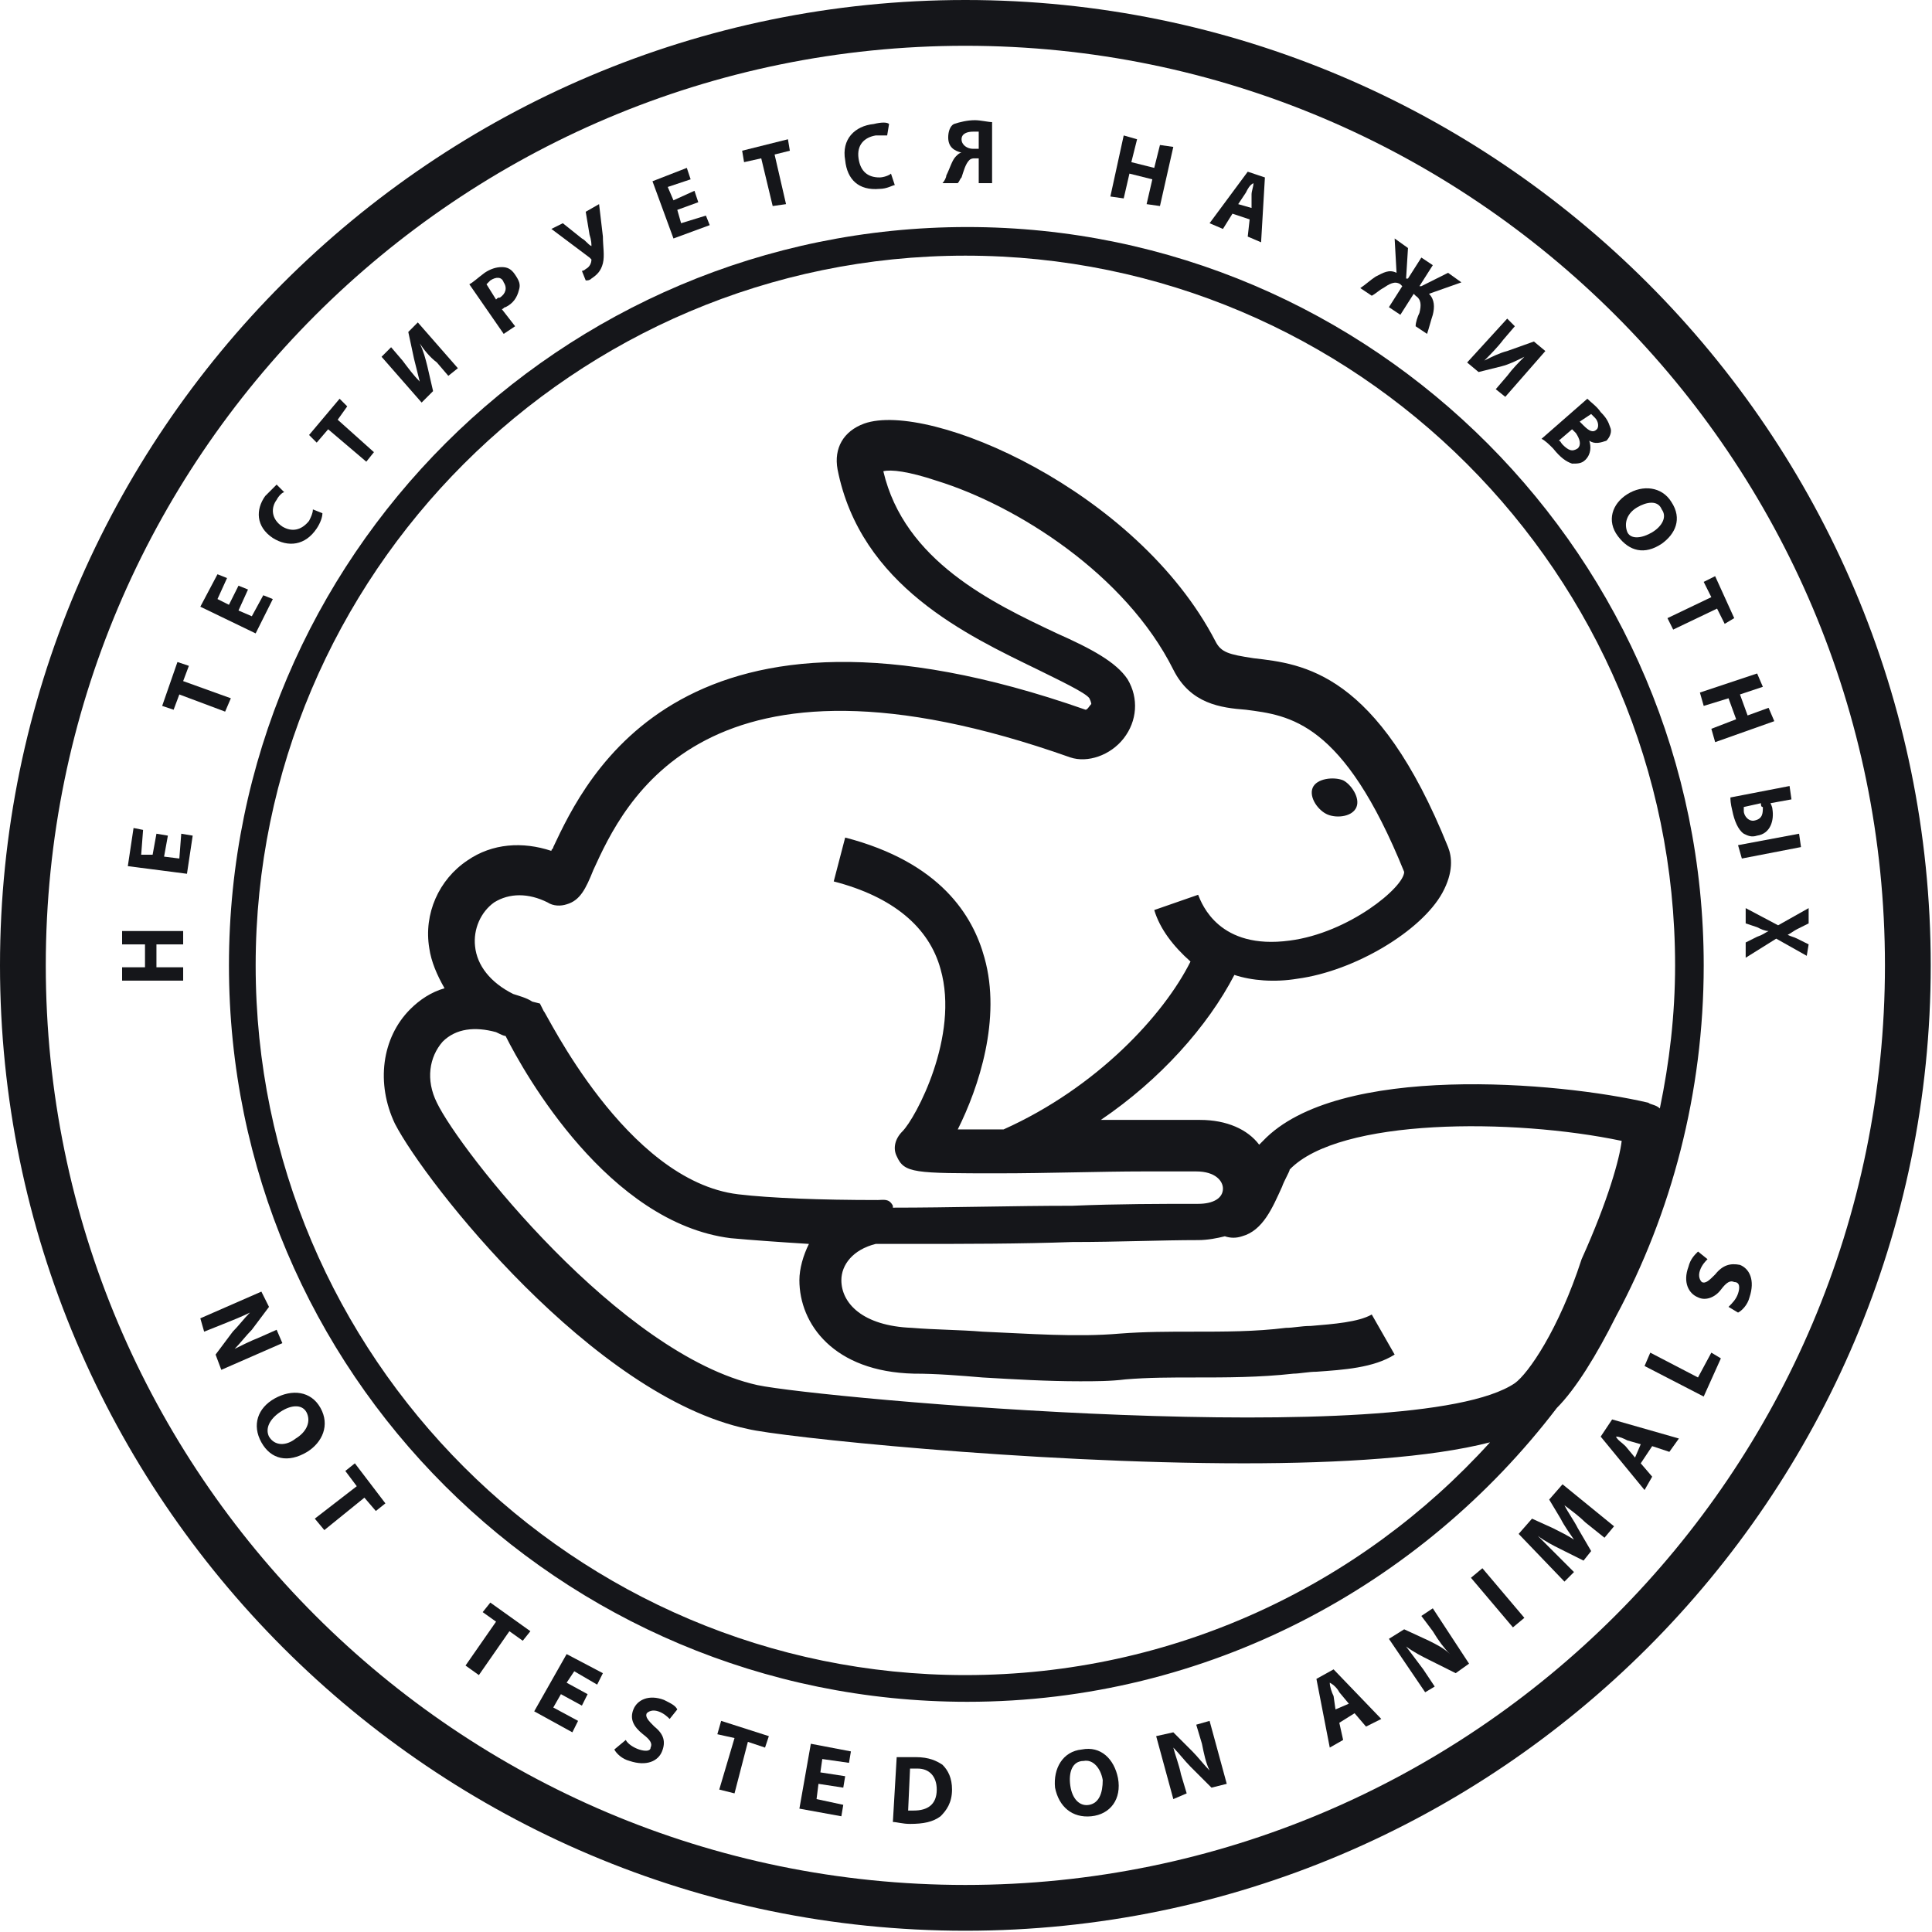 <svg width="119" height="119" viewBox="0 0 119 119" fill="none" xmlns="http://www.w3.org/2000/svg">
<path d="M81.789 50.178C82.377 50.413 83.317 50.295 83.552 49.708C83.787 49.12 83.199 48.297 82.729 48.062C82.142 47.827 81.084 47.945 80.849 48.532C80.614 49.12 81.201 49.943 81.789 50.178Z" fill="#15161A"/>
<path d="M104.939 59.461C104.939 34.431 84.609 13.984 59.579 13.984C34.549 13.984 14.102 34.314 14.102 59.461C14.102 84.491 34.431 104.821 59.579 104.821C74.385 104.821 87.547 97.653 95.89 86.724C97.065 85.549 98.358 83.434 99.533 81.084C102.941 74.738 104.939 67.335 104.939 59.461ZM59.462 103.176C35.371 103.176 15.747 83.551 15.747 59.461C15.747 35.371 35.371 15.747 59.462 15.747C83.552 15.747 103.176 35.371 103.176 59.461C103.176 62.517 102.823 65.454 102.236 68.275C102.001 68.04 101.648 68.04 101.531 67.922C96.008 66.629 82.376 65.454 77.793 70.272C77.676 70.39 77.676 70.39 77.558 70.507C76.853 69.567 75.561 68.98 73.915 68.98C73.328 68.98 72.153 68.98 70.508 68.98C69.803 68.98 68.745 68.98 67.805 68.98C71.448 66.512 74.385 63.222 76.031 60.049C77.088 60.401 78.499 60.519 79.909 60.284C83.434 59.814 87.547 57.346 88.84 54.996C89.545 53.703 89.427 52.763 89.192 52.175C84.844 41.364 80.261 40.894 77.206 40.542C75.678 40.307 75.208 40.189 74.856 39.484C70.038 30.201 57.229 24.678 53.233 26.088C51.941 26.558 51.353 27.615 51.588 28.908C52.998 36.076 59.579 39.132 63.927 41.247C65.102 41.834 66.865 42.657 67.1 43.01C67.217 43.245 67.217 43.362 67.217 43.362C67.1 43.48 66.982 43.715 66.865 43.715C42.07 35.019 36.077 47.945 34.079 52.175C34.079 52.293 33.961 52.293 33.961 52.41C32.199 51.823 30.319 51.94 28.791 52.998C27.028 54.173 26.088 56.288 26.441 58.404C26.558 59.226 26.911 60.049 27.381 60.871C26.558 61.106 25.853 61.576 25.265 62.164C23.503 63.927 23.15 66.747 24.325 69.215C26.206 72.858 36.547 86.019 46.065 88.017C47.945 88.487 63.339 90.132 76.618 90.132C82.611 90.132 88.135 89.779 91.777 88.839C83.787 97.653 72.27 103.176 59.462 103.176ZM54.056 73.915C50.531 73.915 47.475 73.798 45.478 73.563C38.544 72.74 33.609 62.282 33.491 62.282L33.256 61.812L32.786 61.694C32.434 61.459 31.964 61.341 31.611 61.224C30.201 60.519 29.378 59.461 29.261 58.286C29.143 57.228 29.613 56.171 30.436 55.583C31.376 54.996 32.551 54.996 33.726 55.583C34.079 55.818 34.549 55.818 34.901 55.701C35.724 55.466 36.077 54.761 36.547 53.586C38.427 49.473 43.362 38.662 65.925 46.652C66.982 47.005 68.392 46.535 69.215 45.477C70.038 44.42 70.155 43.01 69.45 41.834C68.745 40.777 67.217 39.954 65.102 39.014C61.107 37.134 55.701 34.549 54.408 29.026C54.879 28.908 55.936 29.026 57.699 29.613C62.634 31.141 69.332 35.371 72.27 41.247C73.328 43.362 75.208 43.597 76.736 43.715C79.439 44.067 82.729 44.42 86.489 53.703C86.489 54.643 83.081 57.464 79.439 57.934C75.091 58.521 74.033 55.701 73.798 55.113L71.095 56.053C71.448 57.228 72.27 58.286 73.328 59.226C71.683 62.517 67.57 66.982 61.812 69.567C60.754 69.567 59.814 69.567 58.992 69.567C60.284 66.982 61.694 62.752 60.637 58.991C59.931 56.406 57.934 53.116 52.058 51.588L51.353 54.291C54.996 55.231 57.229 57.111 57.934 59.696C59.109 63.809 56.406 68.862 55.584 69.685C55.114 70.155 54.996 70.742 55.231 71.212C55.701 72.27 56.289 72.27 61.577 72.27C64.397 72.27 67.922 72.153 70.39 72.153C71.918 72.153 73.093 72.153 73.68 72.153C74.856 72.153 75.326 72.74 75.326 73.21C75.326 73.798 74.738 74.15 73.798 74.15C71.565 74.15 68.862 74.15 66.042 74.268C62.399 74.268 58.521 74.385 54.996 74.385V74.268C54.761 73.798 54.408 73.915 54.056 73.915ZM93.305 85.196C87.077 89.427 50.531 86.136 46.653 85.314C38.192 83.434 28.321 70.86 26.911 67.922C26.206 66.512 26.441 65.102 27.263 64.162C28.086 63.339 29.261 63.222 30.553 63.574C30.788 63.692 31.024 63.809 31.141 63.809C32.316 66.159 37.487 75.325 45.008 76.265C46.3 76.383 47.945 76.501 49.825 76.618C49.473 77.323 49.238 78.146 49.238 78.851C49.238 81.553 51.353 84.491 56.289 84.609C57.699 84.609 59.109 84.726 60.519 84.844C62.517 84.961 64.514 85.079 66.512 85.079C67.452 85.079 68.392 85.079 69.332 84.961C70.743 84.844 72.153 84.844 73.563 84.844C75.561 84.844 77.558 84.844 79.674 84.609C80.026 84.609 80.614 84.491 81.084 84.491C82.729 84.374 84.609 84.256 85.902 83.434L84.492 80.966C83.669 81.436 82.141 81.553 80.731 81.671C80.144 81.671 79.674 81.788 79.204 81.788C77.323 82.023 75.443 82.023 73.445 82.023C72.035 82.023 70.508 82.023 68.98 82.141C66.277 82.376 63.339 82.141 60.519 82.023C59.109 81.906 57.581 81.906 56.171 81.788C53.116 81.671 51.823 80.261 51.823 78.851C51.823 77.911 52.528 76.971 53.938 76.618C54.644 76.618 55.349 76.618 56.171 76.618C59.344 76.618 62.869 76.618 66.042 76.501C68.862 76.501 71.565 76.383 73.798 76.383C74.385 76.383 74.973 76.266 75.443 76.148C75.796 76.266 76.148 76.266 76.501 76.148C77.793 75.795 78.381 74.385 78.969 73.093C79.086 72.74 79.439 72.153 79.439 72.035C82.494 68.862 93.188 68.862 99.886 70.272C99.768 71.33 99.063 73.915 97.418 77.558C96.008 81.906 94.128 84.609 93.305 85.196Z" fill="#15161A"/>
<path d="M59.461 0C26.675 0 0 26.675 0 59.461C0 92.247 26.675 118.922 59.461 118.922C92.247 118.922 118.922 92.247 118.922 59.461C118.922 26.675 92.247 0 59.461 0ZM59.461 116.102C28.203 116.102 2.82 90.719 2.82 59.461C2.82 28.203 28.203 2.82 59.461 2.82C90.719 2.82 116.102 28.203 116.102 59.461C116.102 90.719 90.719 116.102 59.461 116.102Z" fill="#15161A"/>
<path d="M11.282 59.579H9.636V58.169H11.282V57.346H7.521V58.169H8.931V59.579H7.521V60.401H11.282V59.579Z" fill="#15161A"/>
<path d="M11.869 51.47L11.164 51.352L11.046 52.88L10.106 52.763L10.341 51.47L9.636 51.352L9.401 52.645H8.696L8.813 51.117L8.226 51L7.873 53.35L11.516 53.82L11.869 51.47Z" fill="#15161A"/>
<path d="M11.046 42.775L13.867 43.832L14.219 43.01L11.281 41.952L11.634 41.012L10.929 40.777L9.989 43.48L10.694 43.715L11.046 42.775Z" fill="#15161A"/>
<path d="M16.804 36.899L16.216 36.664L15.511 37.957L14.689 37.604L15.276 36.311L14.689 36.076L14.101 37.252L13.396 36.899L13.984 35.606L13.396 35.371L12.339 37.369L15.746 39.014L16.804 36.899Z" fill="#15161A"/>
<path d="M16.804 33.138C17.744 33.726 18.802 33.608 19.507 32.551C19.742 32.198 19.859 31.846 19.859 31.611L19.272 31.376C19.272 31.611 19.154 31.846 19.037 32.081C18.567 32.668 17.979 32.786 17.392 32.433C16.686 31.963 16.686 31.258 17.039 30.788C17.157 30.553 17.392 30.318 17.509 30.318L17.039 29.848C16.922 29.965 16.686 30.2 16.334 30.553C15.746 31.376 15.746 32.433 16.804 33.138Z" fill="#15161A"/>
<path d="M20.212 26.441L22.562 28.438L23.032 27.851L20.8 25.853L21.387 25.03L20.917 24.56L19.037 26.793L19.507 27.263L20.212 26.441Z" fill="#15161A"/>
<path d="M26.675 24.09L26.323 22.562C26.205 22.092 26.088 21.622 25.853 21.152C26.088 21.505 26.44 21.975 26.91 22.327L27.615 23.15L28.203 22.68L25.735 19.859L25.148 20.447L25.5 22.092C25.618 22.562 25.735 23.032 25.853 23.502C25.5 23.15 25.148 22.68 24.795 22.21L24.09 21.387L23.502 21.975L25.97 24.795L26.675 24.09Z" fill="#15161A"/>
<path d="M31.729 20.095L30.906 19.037C31.024 19.037 31.024 18.919 31.141 18.919C31.611 18.684 31.846 18.332 31.964 17.862C32.081 17.509 31.964 17.274 31.729 16.922C31.494 16.569 31.259 16.452 30.906 16.452C30.554 16.452 30.201 16.569 29.849 16.804C29.378 17.157 29.143 17.392 28.908 17.509L31.024 20.565L31.729 20.095ZM30.554 18.449L29.966 17.509C29.966 17.509 30.084 17.392 30.201 17.274C30.554 17.039 30.906 17.039 31.024 17.392C31.259 17.744 31.141 18.097 30.789 18.332C30.671 18.332 30.671 18.332 30.554 18.449Z" fill="#15161A"/>
<path d="M36.429 15.981C36.429 16.216 36.312 16.451 36.077 16.569C35.959 16.686 35.842 16.686 35.842 16.686L36.077 17.274C36.194 17.274 36.312 17.274 36.429 17.157C36.782 16.921 37.017 16.686 37.135 16.216C37.252 15.746 37.135 15.159 37.135 14.571L36.9 12.573L36.077 13.043L36.312 14.454C36.429 14.806 36.429 15.041 36.429 15.159C36.194 15.041 36.077 14.806 35.842 14.689L34.667 13.749L33.962 14.101L36.312 15.864L36.429 15.981Z" fill="#15161A"/>
<path d="M43.715 13.867L43.48 13.279L41.952 13.749L41.717 12.927L43.01 12.456L42.775 11.751L41.482 12.339L41.129 11.516L42.539 11.046L42.304 10.341L40.189 11.164L41.482 14.689L43.715 13.867Z" fill="#15161A"/>
<path d="M46.888 9.753L47.593 12.691L48.415 12.574L47.71 9.518L48.65 9.283L48.533 8.578L45.712 9.283L45.83 9.988L46.888 9.753Z" fill="#15161A"/>
<path d="M54.173 11.634C54.644 11.634 54.996 11.399 55.114 11.399L54.879 10.694C54.761 10.811 54.408 10.929 54.173 10.929C53.468 10.929 52.998 10.576 52.881 9.754C52.763 8.931 53.233 8.461 53.938 8.343C54.291 8.343 54.526 8.343 54.644 8.343L54.761 7.638C54.644 7.521 54.291 7.521 53.821 7.638C52.646 7.756 51.823 8.578 52.058 9.871C52.176 11.046 52.881 11.751 54.173 11.634Z" fill="#15161A"/>
<path d="M59.226 10.929C59.344 10.576 59.461 10.106 59.696 9.871C59.814 9.754 59.931 9.754 60.049 9.754H60.284V11.281H61.107V7.521C60.872 7.521 60.401 7.403 60.049 7.403C59.579 7.403 59.109 7.521 58.756 7.638C58.521 7.756 58.404 8.109 58.404 8.461C58.404 9.049 58.756 9.284 59.226 9.401C59.109 9.401 58.991 9.519 58.874 9.636C58.639 9.871 58.521 10.341 58.286 10.811C58.286 10.929 58.169 11.164 58.051 11.281H58.991C59.109 11.164 59.109 11.046 59.226 10.929ZM59.931 8.109C60.049 8.109 60.166 8.109 60.284 8.109V9.166C60.166 9.166 60.049 9.166 59.931 9.166C59.579 9.166 59.226 8.931 59.226 8.579C59.226 8.226 59.579 8.109 59.931 8.109Z" fill="#15161A"/>
<path d="M69.567 10.693L70.977 11.046L70.624 12.574L71.447 12.691L72.269 9.048L71.447 8.931L71.094 10.341L69.684 9.988L70.037 8.578L69.214 8.343L68.392 12.104L69.214 12.221L69.567 10.693Z" fill="#15161A"/>
<path d="M75.913 13.161L76.971 13.514L76.853 14.572L77.676 14.924L77.911 10.929L76.853 10.576L74.503 13.749L75.326 14.101L75.913 13.161ZM76.736 11.869C76.853 11.634 76.971 11.399 77.206 11.281C77.206 11.516 77.088 11.751 77.088 11.986V12.809L76.266 12.574L76.736 11.869Z" fill="#15161A"/>
<path d="M85.197 17.744C85.549 17.509 85.902 17.274 86.254 17.509L86.372 17.627L85.549 18.92L86.254 19.39L87.077 18.097L87.194 18.215C87.547 18.45 87.547 18.802 87.429 19.272C87.312 19.507 87.194 19.86 87.194 20.095L87.899 20.565C88.017 20.212 88.134 19.742 88.252 19.39C88.369 18.92 88.369 18.45 88.017 18.097L90.014 17.392L89.192 16.804L87.547 17.627H87.429L88.252 16.334L87.547 15.864L86.724 17.157H86.607L86.724 15.277L85.902 14.689L86.019 16.804C85.549 16.569 85.197 16.804 84.727 17.04C84.374 17.274 84.139 17.509 83.786 17.744L84.492 18.215C84.727 18.097 84.962 17.862 85.197 17.744Z" fill="#15161A"/>
<path d="M92.482 22.563C92.953 22.445 93.422 22.21 93.893 21.975C93.54 22.328 93.188 22.68 92.835 23.15L92.13 23.973L92.717 24.443L95.185 21.622L94.48 21.035L92.835 21.622C92.365 21.74 91.895 21.975 91.425 22.21C91.777 21.858 92.247 21.387 92.6 20.917L93.305 20.095L92.835 19.625L90.367 22.328L91.072 22.915L92.482 22.563Z" fill="#15161A"/>
<path d="M95.656 27.616C96.126 28.203 96.478 28.438 96.831 28.556C97.183 28.556 97.418 28.556 97.653 28.321C98.006 27.968 98.006 27.498 97.888 27.146C98.241 27.381 98.593 27.263 98.946 27.146C99.181 26.91 99.298 26.558 99.181 26.323C99.063 25.97 98.946 25.735 98.593 25.383C98.358 25.03 98.006 24.795 97.771 24.56L94.95 27.028C95.186 27.146 95.421 27.381 95.656 27.616ZM98.006 25.5C98.006 25.5 98.123 25.618 98.241 25.735C98.476 25.97 98.476 26.323 98.358 26.441C98.123 26.675 97.888 26.558 97.536 26.206L97.301 25.97L98.006 25.5ZM96.831 26.441L97.066 26.675C97.301 27.028 97.418 27.381 97.183 27.616C96.831 27.851 96.596 27.733 96.243 27.381C96.126 27.263 96.126 27.146 96.008 27.146L96.831 26.441Z" fill="#15161A"/>
<path d="M102.353 33.491C103.175 32.903 103.645 31.963 102.94 30.906C102.353 29.966 101.178 29.848 100.238 30.436C99.297 31.023 98.945 32.081 99.65 33.021C100.355 33.961 101.295 34.196 102.353 33.491ZM100.825 31.258C101.413 30.906 102.118 30.788 102.353 31.376C102.705 31.846 102.353 32.433 101.765 32.786C101.178 33.139 100.473 33.256 100.238 32.786C100.003 32.198 100.238 31.611 100.825 31.258Z" fill="#15161A"/>
<path d="M102.706 38.074L103.058 38.779L105.761 37.486L106.231 38.426L106.818 38.074L105.643 35.489L104.938 35.841L105.408 36.781L102.706 38.074Z" fill="#15161A"/>
<path d="M104.939 43.48L106.467 43.01L106.937 44.302L105.409 44.89L105.644 45.712L109.287 44.42L108.935 43.597L107.642 44.067L107.172 42.774L108.582 42.304L108.229 41.482L104.704 42.657L104.939 43.48Z" fill="#15161A"/>
<path d="M107.288 52.88L110.931 52.175L110.813 51.352L107.053 52.057L107.288 52.88Z" fill="#15161A"/>
<path d="M106.702 49.942C106.819 50.529 107.054 51.117 107.407 51.352C107.642 51.469 107.877 51.587 108.229 51.469C109.052 51.352 109.287 50.529 109.169 49.824C109.169 49.707 109.052 49.472 109.052 49.472L110.344 49.237L110.227 48.414L106.584 49.119C106.584 49.237 106.584 49.472 106.702 49.942ZM108.464 49.472C108.464 49.589 108.464 49.707 108.582 49.707C108.582 50.059 108.582 50.412 108.112 50.529C107.759 50.647 107.407 50.294 107.407 49.942C107.407 49.824 107.407 49.707 107.407 49.707L108.464 49.472Z" fill="#15161A"/>
<path d="M111.402 58.168L110.697 57.816C110.462 57.698 110.345 57.698 110.11 57.581C110.345 57.463 110.462 57.346 110.697 57.228L111.402 56.876V55.935L109.522 56.993L107.524 55.935V56.876L108.229 57.111C108.465 57.228 108.7 57.346 108.935 57.346C108.7 57.463 108.582 57.581 108.229 57.698L107.524 58.051V58.991L109.405 57.816L111.285 58.873L111.402 58.168Z" fill="#15161A"/>
<path d="M12.339 81.201L16.099 79.556L16.569 80.496L15.511 81.906C15.159 82.259 14.806 82.729 14.454 83.081C14.924 82.846 15.394 82.611 15.982 82.376L17.039 81.906L17.392 82.729L13.631 84.374L13.279 83.434L14.336 82.023C14.689 81.671 15.041 81.201 15.394 80.848C14.924 81.083 14.336 81.319 13.749 81.553L12.574 82.023L12.339 81.201Z" fill="#15161A"/>
<path d="M18.92 89.427C17.745 90.132 16.687 89.897 16.099 88.839C15.512 87.781 15.864 86.724 16.922 86.136C17.98 85.549 19.155 85.666 19.742 86.724C20.33 87.781 19.86 88.839 18.92 89.427ZM17.275 86.959C16.57 87.429 16.334 88.016 16.57 88.487C16.922 89.074 17.627 89.074 18.215 88.604C18.802 88.251 19.155 87.664 18.92 87.076C18.685 86.489 17.98 86.489 17.275 86.959Z" fill="#15161A"/>
<path d="M21.975 91.542L21.27 90.602L21.858 90.132L23.738 92.599L23.15 93.069L22.445 92.247L19.977 94.245L19.39 93.539L21.975 91.542Z" fill="#15161A"/>
<path d="M30.554 99.885L29.731 99.298L30.201 98.71L32.669 100.473L32.199 101.06L31.376 100.473L29.496 103.176L28.674 102.588L30.554 99.885Z" fill="#15161A"/>
<path d="M35.841 105.056L34.549 104.351L34.079 105.173L35.606 105.996L35.254 106.701L32.904 105.408L34.901 101.883L37.134 103.058L36.782 103.763L35.371 102.94L34.901 103.645L36.194 104.351L35.841 105.056Z" fill="#15161A"/>
<path d="M38.544 107.171C38.662 107.406 39.014 107.641 39.367 107.759C39.72 107.876 40.072 107.876 40.072 107.641C40.19 107.406 40.072 107.171 39.602 106.818C39.014 106.348 38.779 105.878 39.014 105.291C39.249 104.703 39.955 104.351 40.895 104.703C41.365 104.938 41.6 105.056 41.717 105.291L41.247 105.878C41.13 105.761 40.895 105.526 40.542 105.408C40.19 105.291 39.955 105.408 39.837 105.526C39.72 105.761 39.955 105.996 40.307 106.348C40.895 106.818 41.012 107.289 40.777 107.876C40.542 108.464 39.837 108.816 38.779 108.464C38.309 108.346 37.957 107.994 37.839 107.759L38.544 107.171Z" fill="#15161A"/>
<path d="M45.242 107.054L44.184 106.819L44.419 105.996L47.357 106.936L47.122 107.642L46.065 107.289L45.242 110.462L44.302 110.227L45.242 107.054Z" fill="#15161A"/>
<path d="M51.941 110.109L50.413 109.874L50.295 110.814L51.941 111.167L51.823 111.872L49.238 111.402L49.943 107.406L52.411 107.876L52.293 108.581L50.648 108.346L50.53 109.169L52.058 109.404L51.941 110.109Z" fill="#15161A"/>
<path d="M55.231 108.229C55.583 108.229 56.053 108.229 56.406 108.229C57.228 108.229 57.698 108.464 58.051 108.699C58.404 109.051 58.639 109.522 58.639 110.227C58.639 111.049 58.286 111.519 57.933 111.872C57.463 112.224 56.876 112.342 56.053 112.342C55.583 112.342 55.231 112.224 54.996 112.224L55.231 108.229ZM55.936 111.519C56.053 111.519 56.171 111.519 56.288 111.519C57.111 111.519 57.698 111.167 57.698 110.227C57.698 109.404 57.228 108.934 56.523 108.934C56.288 108.934 56.171 108.934 56.053 108.934L55.936 111.519Z" fill="#15161A"/>
<path d="M68.862 109.521C69.097 110.814 68.392 111.754 67.217 111.872C66.042 111.989 65.219 111.284 64.984 110.109C64.867 108.934 65.454 107.876 66.63 107.759C67.805 107.524 68.627 108.346 68.862 109.521ZM65.925 109.991C66.042 110.814 66.512 111.284 67.1 111.167C67.687 111.049 67.922 110.461 67.922 109.639C67.805 108.934 67.335 108.346 66.747 108.464C66.042 108.464 65.807 109.169 65.925 109.991Z" fill="#15161A"/>
<path d="M72.27 110.814L71.213 106.936L72.27 106.701L73.446 107.877C73.798 108.229 74.151 108.699 74.503 109.052C74.268 108.582 74.151 107.994 74.033 107.406L73.681 106.231L74.503 105.996L75.561 109.874L74.621 110.109L73.328 108.817C72.976 108.464 72.623 107.994 72.27 107.642C72.388 108.112 72.623 108.699 72.741 109.287L73.093 110.462L72.27 110.814Z" fill="#15161A"/>
<path d="M82.494 106.113L82.729 107.171L81.906 107.641L81.084 103.41L82.141 102.823L85.079 105.878L84.139 106.348L83.434 105.525L82.494 106.113ZM83.081 104.938L82.494 104.233C82.376 103.998 82.141 103.763 81.906 103.645C81.906 103.88 82.024 104.233 82.141 104.468L82.259 105.29L83.081 104.938Z" fill="#15161A"/>
<path d="M87.782 104.234L85.549 100.943L86.489 100.356L88.017 101.061C88.487 101.296 88.957 101.531 89.31 101.883C88.957 101.531 88.605 101.061 88.252 100.473L87.547 99.533L88.252 99.063L90.485 102.471L89.662 103.058L88.017 102.236C87.547 102.001 87.077 101.766 86.607 101.413C86.96 101.883 87.312 102.353 87.665 102.823L88.37 103.881L87.782 104.234Z" fill="#15161A"/>
<path d="M91.307 96.594L93.892 99.65L93.187 100.237L90.602 97.182L91.307 96.594Z" fill="#15161A"/>
<path d="M97.653 93.775C97.301 93.422 96.831 93.07 96.361 92.717C96.596 93.187 96.948 93.657 97.183 94.127L98.006 95.537L97.536 96.125L96.126 95.42C95.656 95.185 95.186 94.95 94.715 94.597C95.068 94.95 95.538 95.42 95.891 95.772L96.948 96.83L96.361 97.418L93.54 94.48L94.363 93.54L95.656 94.127C96.126 94.362 96.596 94.597 96.948 94.832C96.713 94.48 96.361 94.01 96.126 93.54L95.421 92.365L96.243 91.424L99.416 94.01L98.828 94.715L97.653 93.775Z" fill="#15161A"/>
<path d="M101.06 90.132L101.765 90.954L101.295 91.777L98.593 88.486L99.298 87.429L103.411 88.604L102.823 89.426L101.765 89.074L101.06 90.132ZM101.06 88.956L100.238 88.721C100.003 88.604 99.768 88.486 99.533 88.486C99.65 88.721 99.885 88.839 100.12 89.074L100.708 89.779L101.06 88.956Z" fill="#15161A"/>
<path d="M101.295 84.138L101.648 83.316L104.586 84.844L105.408 83.316L105.996 83.668L104.938 86.019L101.295 84.138Z" fill="#15161A"/>
<path d="M106.467 80.496C106.702 80.261 106.937 80.026 107.054 79.673C107.172 79.32 107.172 78.968 106.819 78.968C106.584 78.85 106.349 78.968 105.997 79.438C105.644 79.908 105.057 80.143 104.587 79.908C103.999 79.673 103.647 78.968 103.999 78.028C104.117 77.558 104.352 77.323 104.587 77.088L105.174 77.558C105.057 77.675 104.822 77.91 104.704 78.263C104.587 78.615 104.704 78.85 104.822 78.968C105.057 79.085 105.292 78.85 105.644 78.498C106.114 77.91 106.584 77.793 107.172 77.91C107.759 78.145 108.112 78.85 107.759 79.908C107.642 80.378 107.289 80.731 107.054 80.848L106.467 80.496Z" fill="#15161A"/>
</svg>

